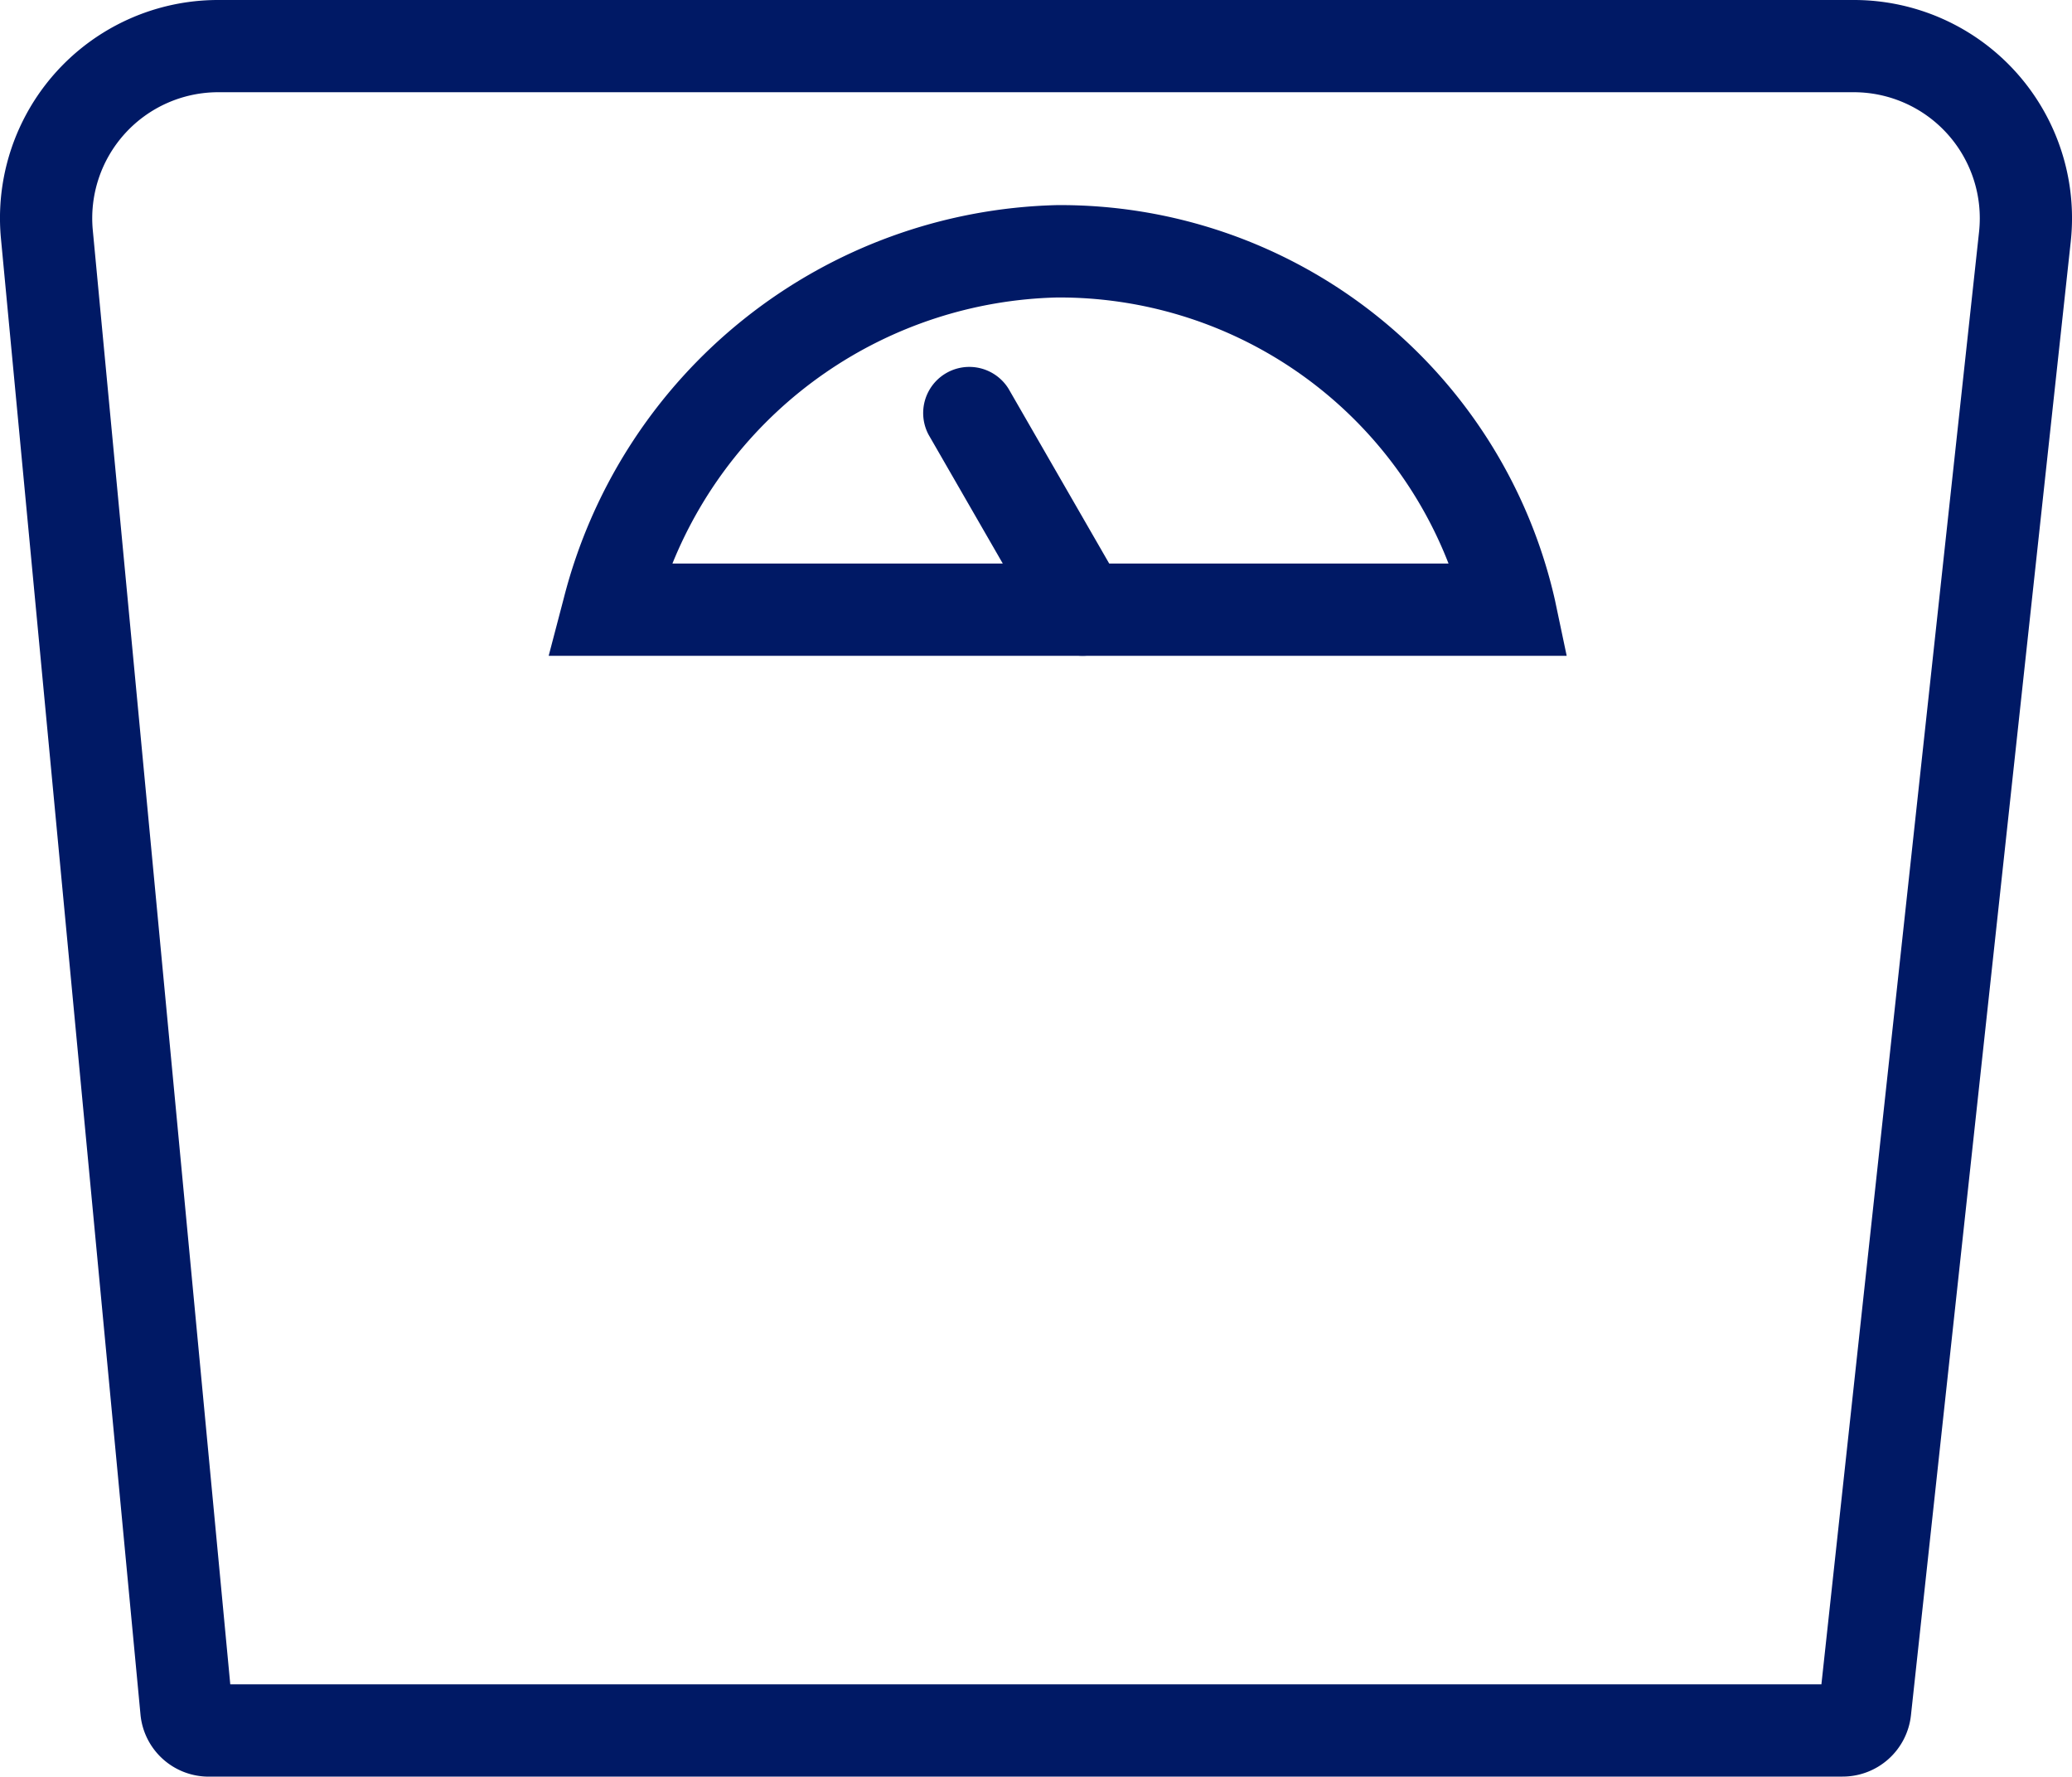 <svg id="Scale_icon" data-name="Scale icon" xmlns="http://www.w3.org/2000/svg" xmlns:xlink="http://www.w3.org/1999/xlink" width="41.094" height="35.235" viewBox="0 0 41.094 35.235">
  <defs>
    <clipPath id="clip-path">
      <rect id="Rectangle_1105" data-name="Rectangle 1105" width="41.094" height="35.235" fill="#001965"/>
    </clipPath>
  </defs>
  <g id="Scale_icon-2" data-name="Scale icon" clip-path="url(#clip-path)">
    <path id="Path_230" data-name="Path 230" d="M43.99,17.838H23.8l.3-1.144A10.354,10.354,0,0,1,33.877,8.9a10.055,10.055,0,0,1,9.88,7.832ZM26.254,16.009H41.647a8.279,8.279,0,0,0-7.77-5.277,8.449,8.449,0,0,0-7.623,5.277" transform="translate(-12.918 -4.832)" fill="#001965"/>
    <path id="Path_231" data-name="Path 231" d="M36.541,35.235H4.144A1.359,1.359,0,0,1,2.786,34L.019,4.733A4.325,4.325,0,0,1,4.326,0H36.769a4.326,4.326,0,0,1,4.3,4.793L37.9,34.017a1.363,1.363,0,0,1-1.357,1.217M4.607,33.826h0Zm-.04-.421H36.124L39.251,4.595a2.5,2.5,0,0,0-2.482-2.766H4.326A2.5,2.5,0,0,0,1.84,4.561Z" transform="translate(0 0)" fill="#001965"/>
    <path id="Path_232" data-name="Path 232" d="M43.189,21.616a.914.914,0,0,1-.793-.458l-2.26-3.924a.915.915,0,0,1,1.585-.913l2.26,3.924a.915.915,0,0,1-.791,1.371" transform="translate(-21.718 -8.61)" fill="#001965"/>
  </g>
</svg>
